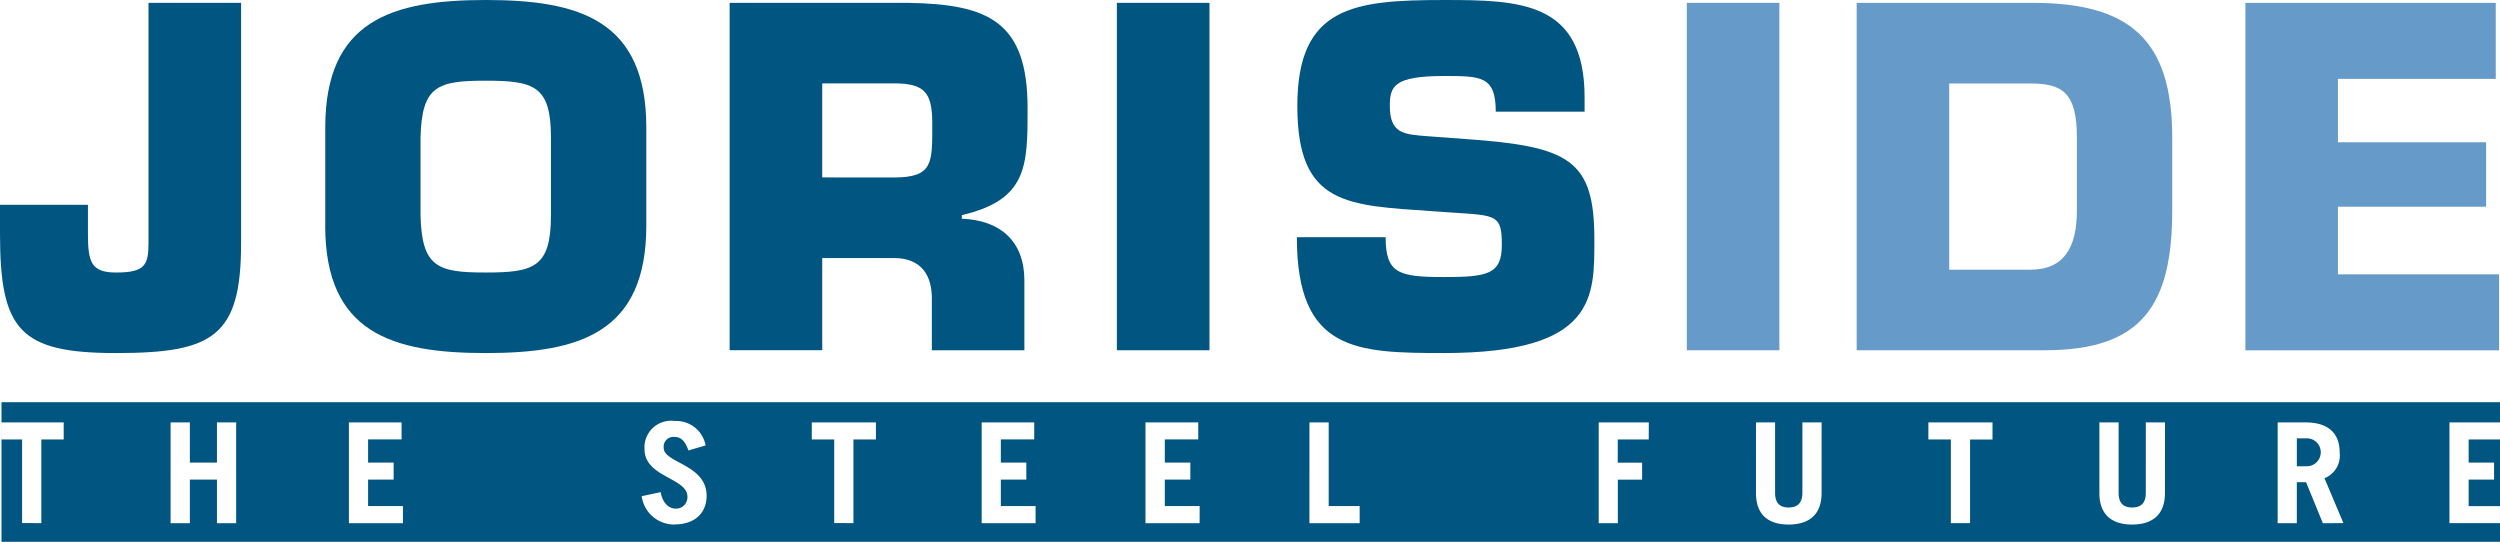 <svg xmlns="http://www.w3.org/2000/svg" width="217.951" height="47.236" viewBox="0 0 217.951 47.236">
  <g id="Group_11" data-name="Group 11" transform="translate(18749.674 -10185)">
    <path id="Path_16" data-name="Path 16" d="M22.329,19.674V11.112c0-9.33,5.807-11.112,14-11.112S50.317,1.782,50.317,11.112v8.562c0,9.33-5.8,11.106-13.993,11.106s-14-1.776-14-11.106m19.679-.885V11.96c0-4.48-1.486-4.925-5.684-4.925s-5.566.445-5.685,4.925v6.828c.119,4.521,1.49,4.97,5.685,4.97s5.684-.449,5.684-4.97" transform="translate(-18743.646 10185)" fill="#005581"/>
    <path id="Path_17" data-name="Path 17" d="M49.682.193H65.246C72.228.309,75.657,1.8,75.657,9.367c0,5.039,0,7.991-5.733,9.331v.314c3.315.121,5.454,1.938,5.454,5.367v6.1H67.31V26.24c.081-2.263-.889-3.8-3.31-3.8H57.754v8.032H49.682ZM64,15.416c3.468,0,3.347-1.294,3.347-4.729,0-2.7-.688-3.475-3.347-3.475H57.754v8.2Z" transform="translate(-18735.746 10185.056)" fill="#005581"/>
    <rect id="Rectangle_3" data-name="Rectangle 3" width="8.073" height="30.286" transform="translate(-18652.305 10185.249)" fill="#005581"/>
    <path id="Path_18" data-name="Path 18" d="M102.812,12.123c8.953.641,11.174,1.773,11.174,8.719,0,5.007.2,9.935-13.108,9.935-7.7,0-12.826-.157-12.826-10.1h7.738c0,3.152,1.125,3.475,5.088,3.475,3.79,0,5.042-.24,5.042-2.789,0-2.62-.443-2.579-4.231-2.825l-1.776-.124c-7.467-.523-11.821-.481-11.821-9.165S92.974,0,100.877,0c6.609,0,12.258.124,12.258,8.482V9.736h-7.744c0-3.111-1.286-3.111-4.513-3.111-4.356,0-4.722.894-4.722,2.59,0,2.418,1.173,2.5,3.31,2.661Z" transform="translate(-18724.664 10185.001)" fill="#005581"/>
    <rect id="Rectangle_4" data-name="Rectangle 4" width="8.07" height="30.286" transform="translate(-18602.617 10185.249)" fill="#669ac9"/>
    <path id="Path_19" data-name="Path 19" d="M125.92.193h15.328c8.431,0,12.182,3.149,12.182,11.751v6.341c0,8.283-2.658,12.193-11.088,12.193H125.92Zm8.068,23.264h7.061c2.985,0,4.071-1.98,4.071-5.172V11.944c0-3.915-1.249-4.723-4.071-4.723h-7.061Z" transform="translate(-18713.729 10185.056)" fill="#669ac9"/>
    <path id="Path_20" data-name="Path 20" d="M160.283,12.348H173.2v5.619H160.283v5.892h14.043v6.627H152.215V.193h21.827V6.817H160.283Z" transform="translate(-18706.135 10185.056)" fill="#669ac9"/>
    <path id="Path_21" data-name="Path 21" d="M156.563,29.649h-.869v2.436h.869a1.218,1.218,0,0,0,0-2.436" transform="translate(-18705.129 10193.563)" fill="#005581"/>
    <path id="Path_22" data-name="Path 22" d="M.427,39.378H218.248V27.207H.427ZM5.85,30.455H3.9v7.292H2.222V30.455H.43V28.969H5.85Zm15.036,7.3H19.211v-3.8H16.85v3.8H15.17V28.969H16.85v3.506h2.361V28.969h1.675Zm14.54,0H30.715V28.969h4.593v1.482h-2.92v2.023h2.227v1.48H32.388v2.308h3.039Zm23.679.116A2.853,2.853,0,0,1,56.239,35.4l1.654-.352c.191,1.059.806,1.436,1.3,1.436a.989.989,0,0,0,1.034-1.041c0-1.656-3.741-1.683-3.741-4.142a2.318,2.318,0,0,1,2.636-2.455,2.6,2.6,0,0,1,2.69,2.132l-1.5.436c-.281-.827-.647-1.181-1.235-1.181a.857.857,0,0,0-.918.955c0,1.333,3.74,1.428,3.74,4.176,0,1.507-1.032,2.5-2.8,2.5M76.66,30.455H74.7v7.292H73.025V30.455H71.069V28.969H76.66Zm13.92,7.3h-4.7V28.969h4.582v1.482H87.55v2.023h2.222v1.48H87.55v2.308h3.03Zm14.3,0h-4.72V28.969h4.6v1.482h-2.915v2.023h2.227v1.48h-2.227v2.308h3.039Zm13.954,0h-4.379V28.969h1.678v7.293h2.7Zm25.2-7.3h-2.7v2.023h2.123v1.48H141.34v3.8h-1.666V28.969h4.366Zm15.07,4.672c0,1.932-1.146,2.745-2.875,2.745s-2.844-.813-2.844-2.745V28.969h1.665v6.144c0,.839.37,1.273,1.179,1.273s1.2-.434,1.2-1.273V28.969h1.677Zm14.9-4.668h-1.956v7.292h-1.674V30.455h-1.96V28.969h5.591Zm15.034,4.668c0,1.932-1.142,2.745-2.862,2.745s-2.853-.813-2.853-2.745V28.969H185v6.144c0,.839.363,1.273,1.181,1.273s1.188-.434,1.188-1.273V28.969h1.674Zm13.766,2.628-1.464-3.575h-.805v3.575h-1.672V28.969h2.431c2.011,0,2.976.97,2.976,2.624a2.125,2.125,0,0,1-1.324,2.241l1.652,3.917Zm15.442-7.3h-2.731v2.018h2.215v1.481h-2.215v2.312h2.731v1.485h-4.405V28.969h4.405Z" transform="translate(-18749.971 10192.857)" fill="#005581"/>
    <path id="Path_23" data-name="Path 23" d="M21.344.193v20.96c0,8.114-2.423,9.571-10.892,9.571C2.059,30.723.326,28.745.326,20.306V17.8H7.992v2.509c0,2.5.282,3.393,2.46,3.393,2.5,0,2.82-.652,2.82-2.547V.193Z" transform="translate(-18750 10185.056)" fill="#005581"/>
  </g>
</svg>
